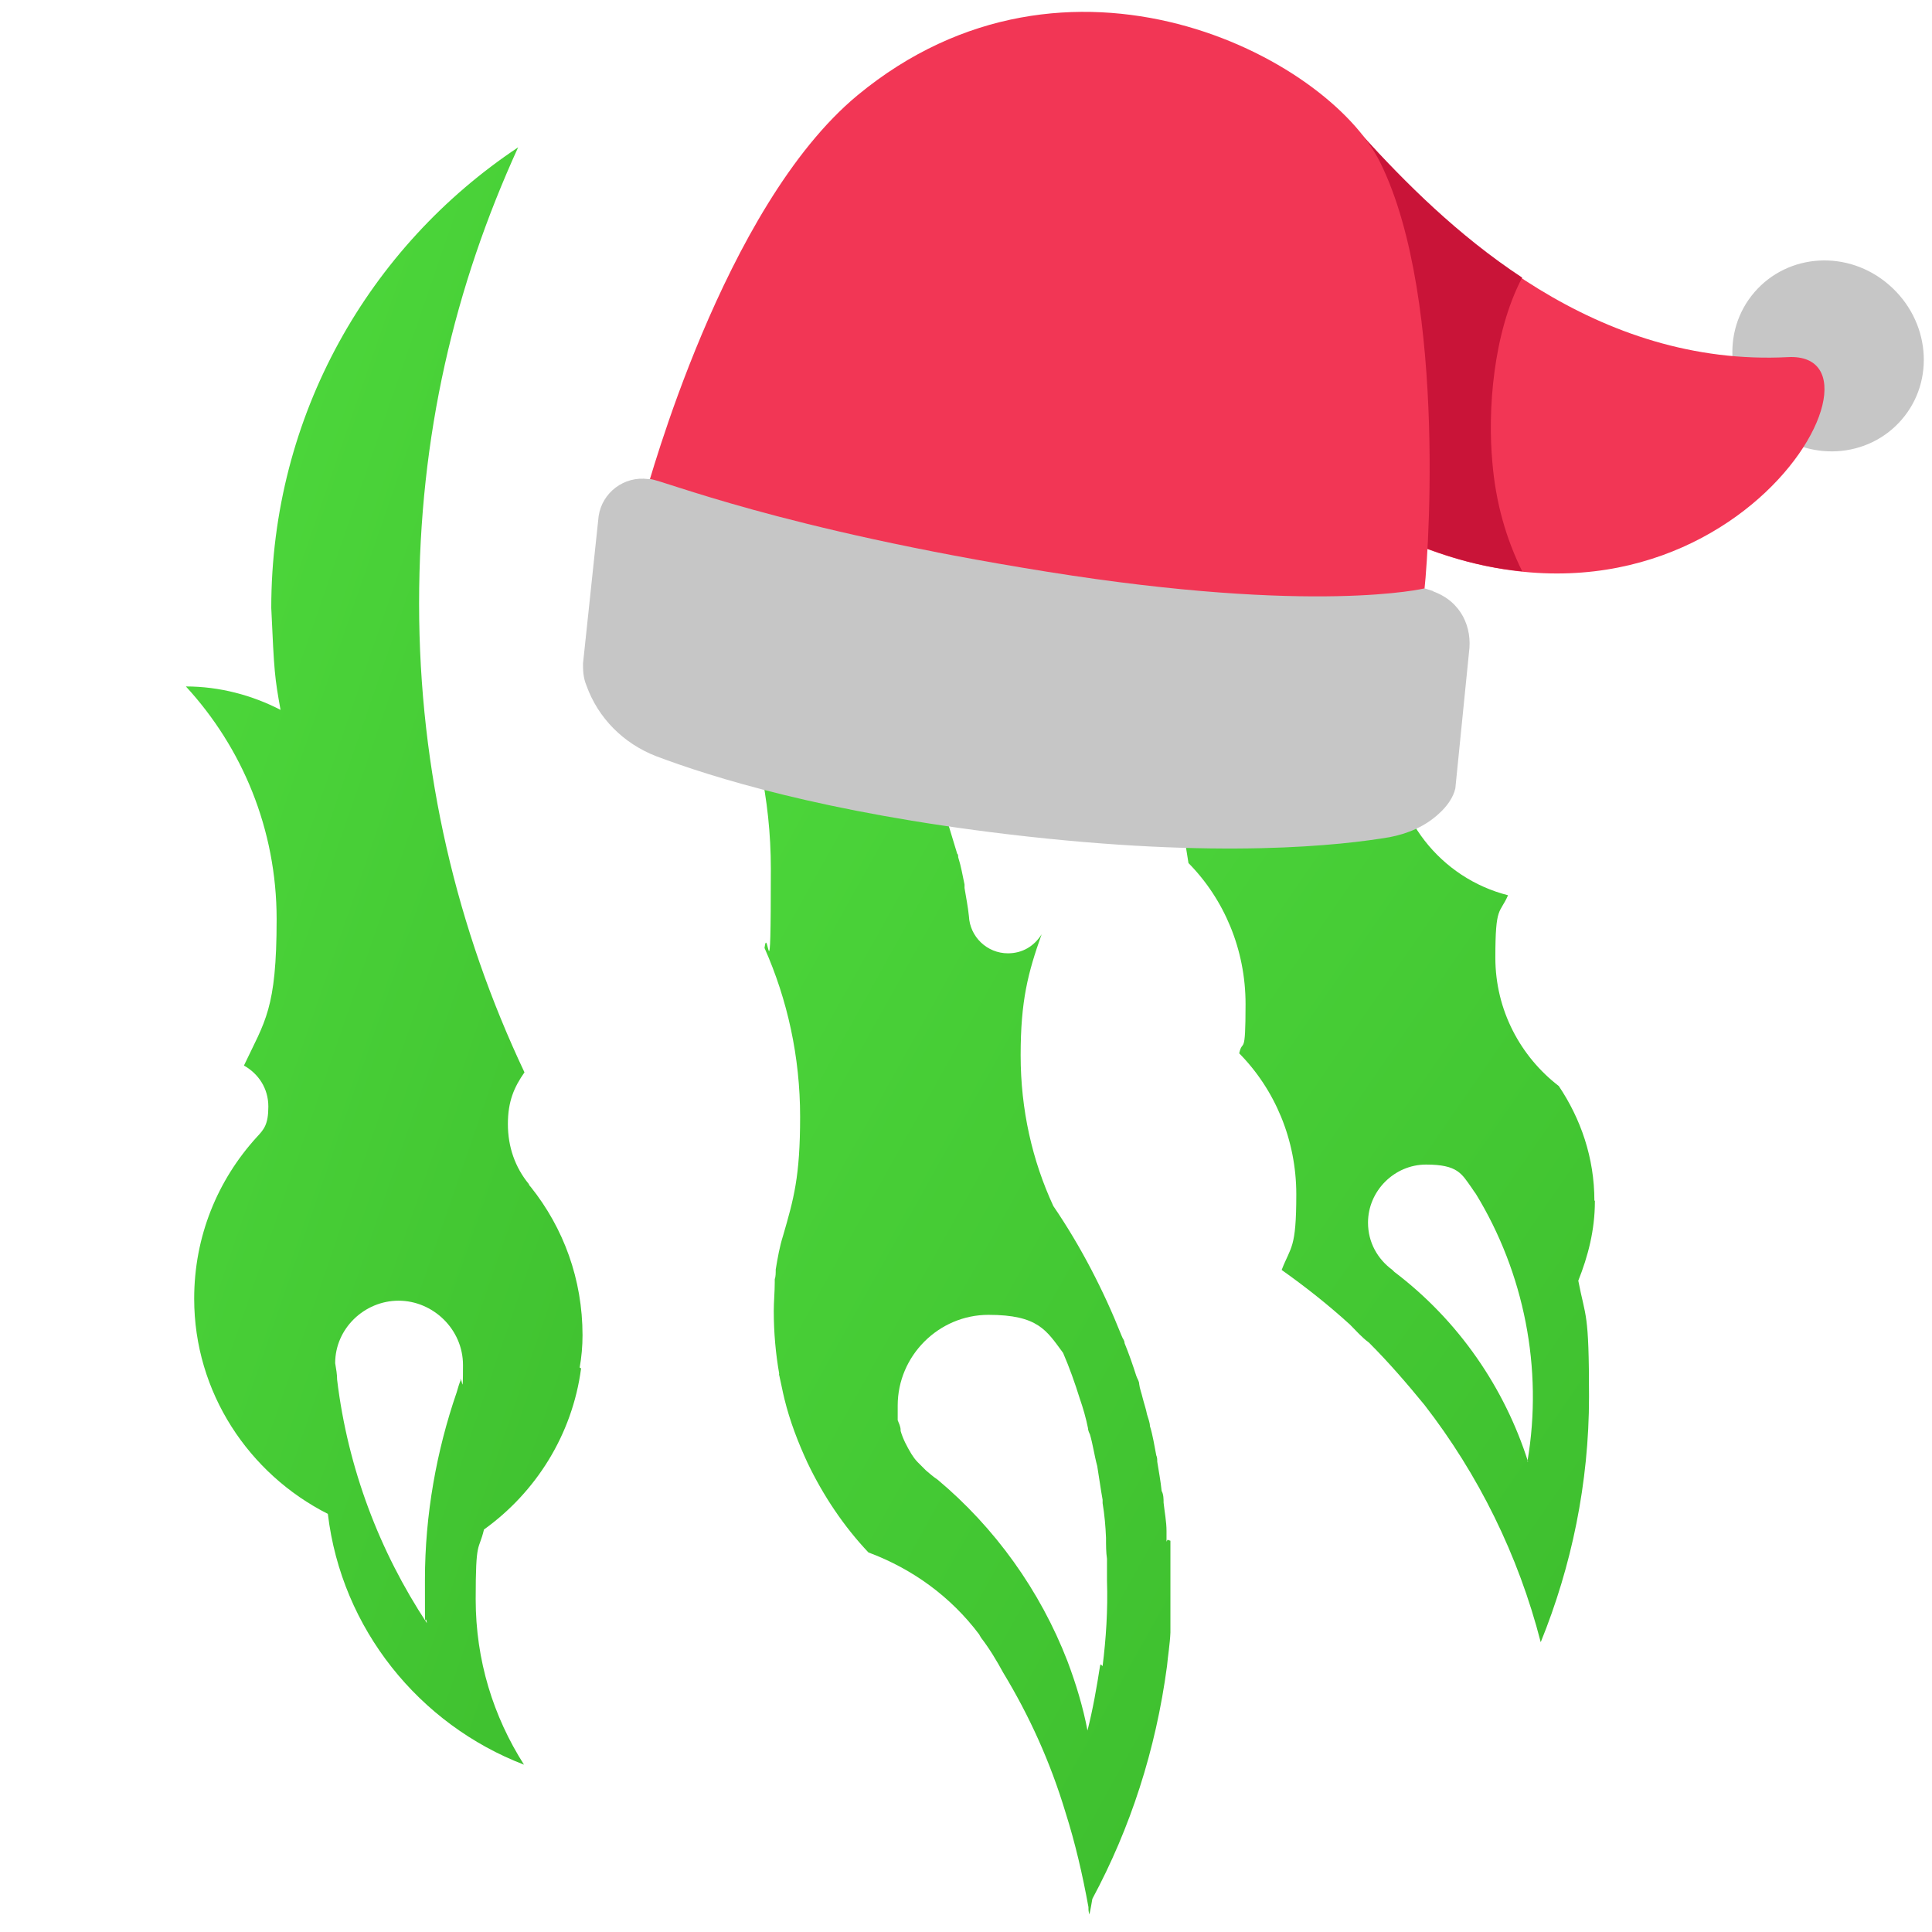 <?xml version="1.0" encoding="UTF-8"?>
<svg id="Layer_1" xmlns="http://www.w3.org/2000/svg" xmlns:xlink="http://www.w3.org/1999/xlink" version="1.1" viewBox="0 0 396 396">
  <!-- Generator: Adobe Illustrator 29.0.0, SVG Export Plug-In . SVG Version: 2.1.0 Build 186)  -->
  <defs>
    <style>
      .st0 {
        fill: url(#linear-gradient1);
      }

      .st1 {
        fill: #c91438;
      }

      .st2 {
        fill: url(#linear-gradient);
      }

      .st3 {
        fill: #f23655;
      }

      .st4 {
        fill: #c6c6c6;
      }

      .st5 {
        fill: url(#linear-gradient2);
        fill-rule: evenodd;
      }
    </style>
    <linearGradient id="linear-gradient" x1="161.7" y1="-161" x2="-35.3" y2="-229" gradientTransform="translate(0 376)" gradientUnits="userSpaceOnUse">
      <stop offset="0" stop-color="#3fc02f"/>
      <stop offset="1" stop-color="#52e040"/>
    </linearGradient>
    <linearGradient id="linear-gradient1" x1="276.8" y1="-72" x2="40.7" y2="-203.7" gradientTransform="translate(0 376)" gradientUnits="userSpaceOnUse">
      <stop offset="0" stop-color="#3fc02f"/>
      <stop offset="1" stop-color="#52e040"/>
    </linearGradient>
    <linearGradient id="linear-gradient2" x1="357.1" y1="-102" x2="125.3" y2="-261.8" gradientTransform="translate(0 376)" gradientUnits="userSpaceOnUse">
      <stop offset="0" stop-color="#3fc02f"/>
      <stop offset="1" stop-color="#52e040"/>
    </linearGradient>
  </defs>
  <g>
    <path class="st2" d="M118.8,280.4c.4-2.2.6-4.5.6-6.7,0-11.5-3.9-22-10.6-30.4,0,0-.4-.4-.4-.6-2.8-3.4-4.3-7.6-4.3-12.3s1.3-7.6,3.4-10.6c-13.8-29.2-21.6-61.6-21.6-96.1s7.3-65,20.3-93.5c-30.5,20.3-50.6,54.9-50.6,94.4.6,13.3.7,14.2,1.9,20.9-5.8-3-12.5-4.8-19.4-4.8,11.5,12.5,18.6,29.2,18.6,47.7s-2.4,20.9-6.7,30c3,1.7,5,4.7,5,8.4s-.9,4.7-2.4,6.3c-8,8.8-12.8,20.3-12.8,33.1,0,19.2,11.2,35.9,27.4,44.1,2.8,23.6,18.8,43.2,40.2,51.4-6.3-9.9-9.9-21.4-9.9-33.9s.6-9.7,1.7-14.3c10.6-7.6,18.1-19.4,19.9-33l-.2-.2h0ZM94.5,282.8c-.4.7-.6,1.7-.9,2.6-4.1,11.9-6.5,25-6.5,38.4s0,6,.4,8.9c-9.7-14.7-16.2-31.7-18.4-49.9,0-1.1-.2-2.2-.4-3.4,0-7.1,6-12.8,13-12.8s13.2,5.8,13.2,13.2-.2,2-.6,3h.2,0Z"/>
    <path class="st0" d="M239.1,316v-2.2c0-1.9-.4-3.9-.6-5.8,0-.7,0-1.7-.4-2.4-.2-2-.6-4.1-.9-6,0-.4,0-.9-.2-1.3-.4-2-.7-4.1-1.3-6,0-.7-.4-1.7-.6-2.4-.2-1.1-.6-2.2-.9-3.4-.2-.9-.6-1.9-.7-2.8,0-.6-.4-1.1-.6-1.7-.7-2.2-1.5-4.5-2.4-6.7,0-.6-.4-.9-.6-1.5-3.7-9.3-8.4-18.4-14-26.6-4.3-9.3-6.7-19.7-6.7-30.9s1.5-16.9,4.3-24.8c-1.5,2.4-3.9,3.9-6.9,3.9-4.3,0-7.8-3.4-8-7.6-.2-2-.6-3.9-.9-5.8v-.7c-.4-1.9-.7-3.7-1.3-5.6,0-.2,0-.6-.2-.7-.6-1.9-1.1-3.7-1.7-5.6-.7-2-1.5-3.9-2.2-5.8-.7-1.7-1.5-3.4-2.2-5,0,0,0-.4-.4-.6-1.5-3.2-3.2-6.1-5-9.1,0-.2-.2-.6-.4-.7-.9-1.5-1.9-3-3-4.5-.9-1.5-2-3-3.2-4.3l-.4-.4c-1.1-1.3-2.2-2.6-3.4-4.1,0,0-.2-.4-.4-.6-1.1-1.3-2.4-2.4-3.5-3.7-1.3-1.3-2.4-2.4-3.7-3.5-.2-.2-.6-.4-.7-.7-2.4-2.2-5.2-4.3-7.8-6.1-.4-.2-.7-.6-.9-.7-1.5-.9-2.8-1.9-4.3-2.8,0,0-.4,0-.6-.4-1.3-.7-2.6-1.7-4.1-2.4-.2,0-.6-.4-.7-.4-1.5-.7-3-1.5-4.5-2.2-.4,0-.6-.2-.9-.4-1.5-.7-2.8-1.3-4.3-1.9-.2,0-.4,0-.7-.2-1.7-.6-3.2-1.1-4.8-1.7-.4,0-.7-.2-1.1-.4-1.7-.6-3.4-.9-5-1.5,19.6,18.2,31.7,44.1,31.7,72.8s-.6,10.8-1.3,16.2c4.7,10.6,7.3,22.3,7.3,34.6s-1.3,16.8-3.5,24.4c-.7,2.2-1.1,4.5-1.5,6.9,0,.7,0,1.5-.2,2v.7c0,1.9-.2,3.9-.2,5.8,0,4.5.4,8.8,1.1,12.8,0,.2,0,.6-.4.7,0,0,.2,0,.4-.4.4,1.7.7,3.4,1.1,5,1.1,4.5,2.8,8.9,4.7,13,3.2,6.7,7.4,13,12.5,18.4,9.1,3.4,16.9,9.1,22.7,16.8,0,0,.2.4.4.7,1.7,2.2,3.2,4.7,4.5,7.1,5.4,8.9,9.7,18.4,12.8,28.7,2,6.3,3.5,12.8,4.7,19.4,0,.6,0,.9.2,1.5.2-.9.4-2,.6-3.2,7.8-14.5,13-30.5,15.3-47.7.2-2.2.6-4.5.7-6.9v-18.8l-.6-.2-.2.4ZM225.5,341.3c-.7,4.5-1.5,9.1-2.6,13.4-.9-4.8-2.4-9.7-4.1-14.2-5.6-14.5-14.9-27.4-26.6-37.2-.9-.6-1.7-1.3-2.4-1.9-.6-.6-1.1-1.1-1.7-1.7-.6-.6-.9-1.1-1.3-1.7-.9-1.5-1.7-3-2.2-4.7v-.2c0-.7-.4-1.5-.6-2v-3c0-10.2,8.4-18.6,18.6-18.6s11.9,3.2,15.3,7.8c1.3,3,2.4,6.1,3.4,9.3.7,2,1.3,4.1,1.7,6.1,0,.4.2.9.4,1.3.6,2,.9,4.3,1.5,6.5.4,2.4.7,4.7,1.1,6.9v.7c.4,2.4.6,4.7.7,7.1,0,1.5,0,3,.2,4.3v4.5c.2,6-.2,11.9-.9,17.5l-.4-.4v.2Z"/>
    <path class="st5" d="M326.8,246.1c0-8.8-2.8-16.8-7.3-23.5-7.8-6-13-15.5-13-26.3s.9-8.9,2.6-12.8c-13.8-3.5-23.8-16-23.8-30.9v-.7c-2.8-.6-5.2-2.4-6.3-4.8-18.1-30.2-45.4-54.2-78.4-67.8,19.2,23.5,33.3,51.6,40.2,82.3,1.1,5,2,10.1,2.8,15.3,7.3,7.4,11.7,17.7,11.7,28.9s-.6,6.9-1.3,10.1c7.3,7.4,11.7,17.7,11.7,28.9s-1.1,10.6-3,15.5c4.8,3.4,9.5,7.1,14,11.2,1.3,1.3,2.4,2.6,3.9,3.7,4.1,4.1,7.8,8.4,11.4,12.8,11,14.2,19.2,30.7,23.8,48.6,6.3-15.5,9.9-32.6,9.9-50.3s-.7-16-2.2-23.8c2-5,3.4-10.4,3.4-16.2v-.2ZM313.2,299.6c-4.8-15.1-14.2-28.9-27.4-38.9,0,0-.2-.2-.4-.4-3-2.2-5-5.6-5-9.7,0-6.5,5.4-11.9,11.9-11.9s7.3,1.9,9.3,4.7c.4.6.6.9.9,1.3,9.9,16.2,13.8,35.8,10.6,54.7v.2h.1Z"/>
  </g>
  <path class="st4" d="M389.8,86c6.9-8,5.8-20.3-2.6-27.6s-20.7-6.5-27.6,1.5-5.8,20.3,2.6,27.6,20.7,6.5,27.6-1.5Z"/>
  <path class="st3" d="M366.5,73.2c-38.9,2-68.5-24.2-87.3-45.4-11,23.8,1.3,79.3,1.3,79.3,69.3,36.7,111.4-35.2,86-33.9Z"/>
  <path class="st1" d="M279.2,27.7c8.8,9.7,19.6,20.5,32.8,29.2-6,11.4-7.1,27.4-6.1,38,.7,8.2,2.8,15.5,6.1,22.2-9.7-.9-20.1-4.1-31.5-10.1,0,0-12.3-55.5-1.3-79.3Z"/>
  <path class="st3" d="M291.8,122.1c.7-3.7,5.2-60.3-8.9-88.8-10.8-21.8-64.1-49.3-107.1-13.8-27.7,22.9-43,80.6-43.4,81.4,4.3,0,44.1,19.6,73.4,23.8,41,6,76.9,3,85.8-2.4l.2-.2h0Z"/>
  <path class="st4" d="M293.9,121.2l-1.9-.6s-22.3,5.4-77.3-3.4-78.8-18.8-81.4-19h-.4c-5-.7-9.5,2.8-10.2,7.6l-3.2,30.2c0,1.3,0,2.8.7,4.5,2.4,6.7,7.6,11.9,14.3,14.5,11.4,4.3,34.3,11.5,72.1,16,43.6,5.2,68.7,2.2,78.2.6,3.7-.7,7.3-2.2,10.1-4.8,1.7-1.5,3-3.4,3.4-5.2l2.8-27.9c.7-5-1.5-10.4-7.4-12.5h.2Z"/>
</svg>